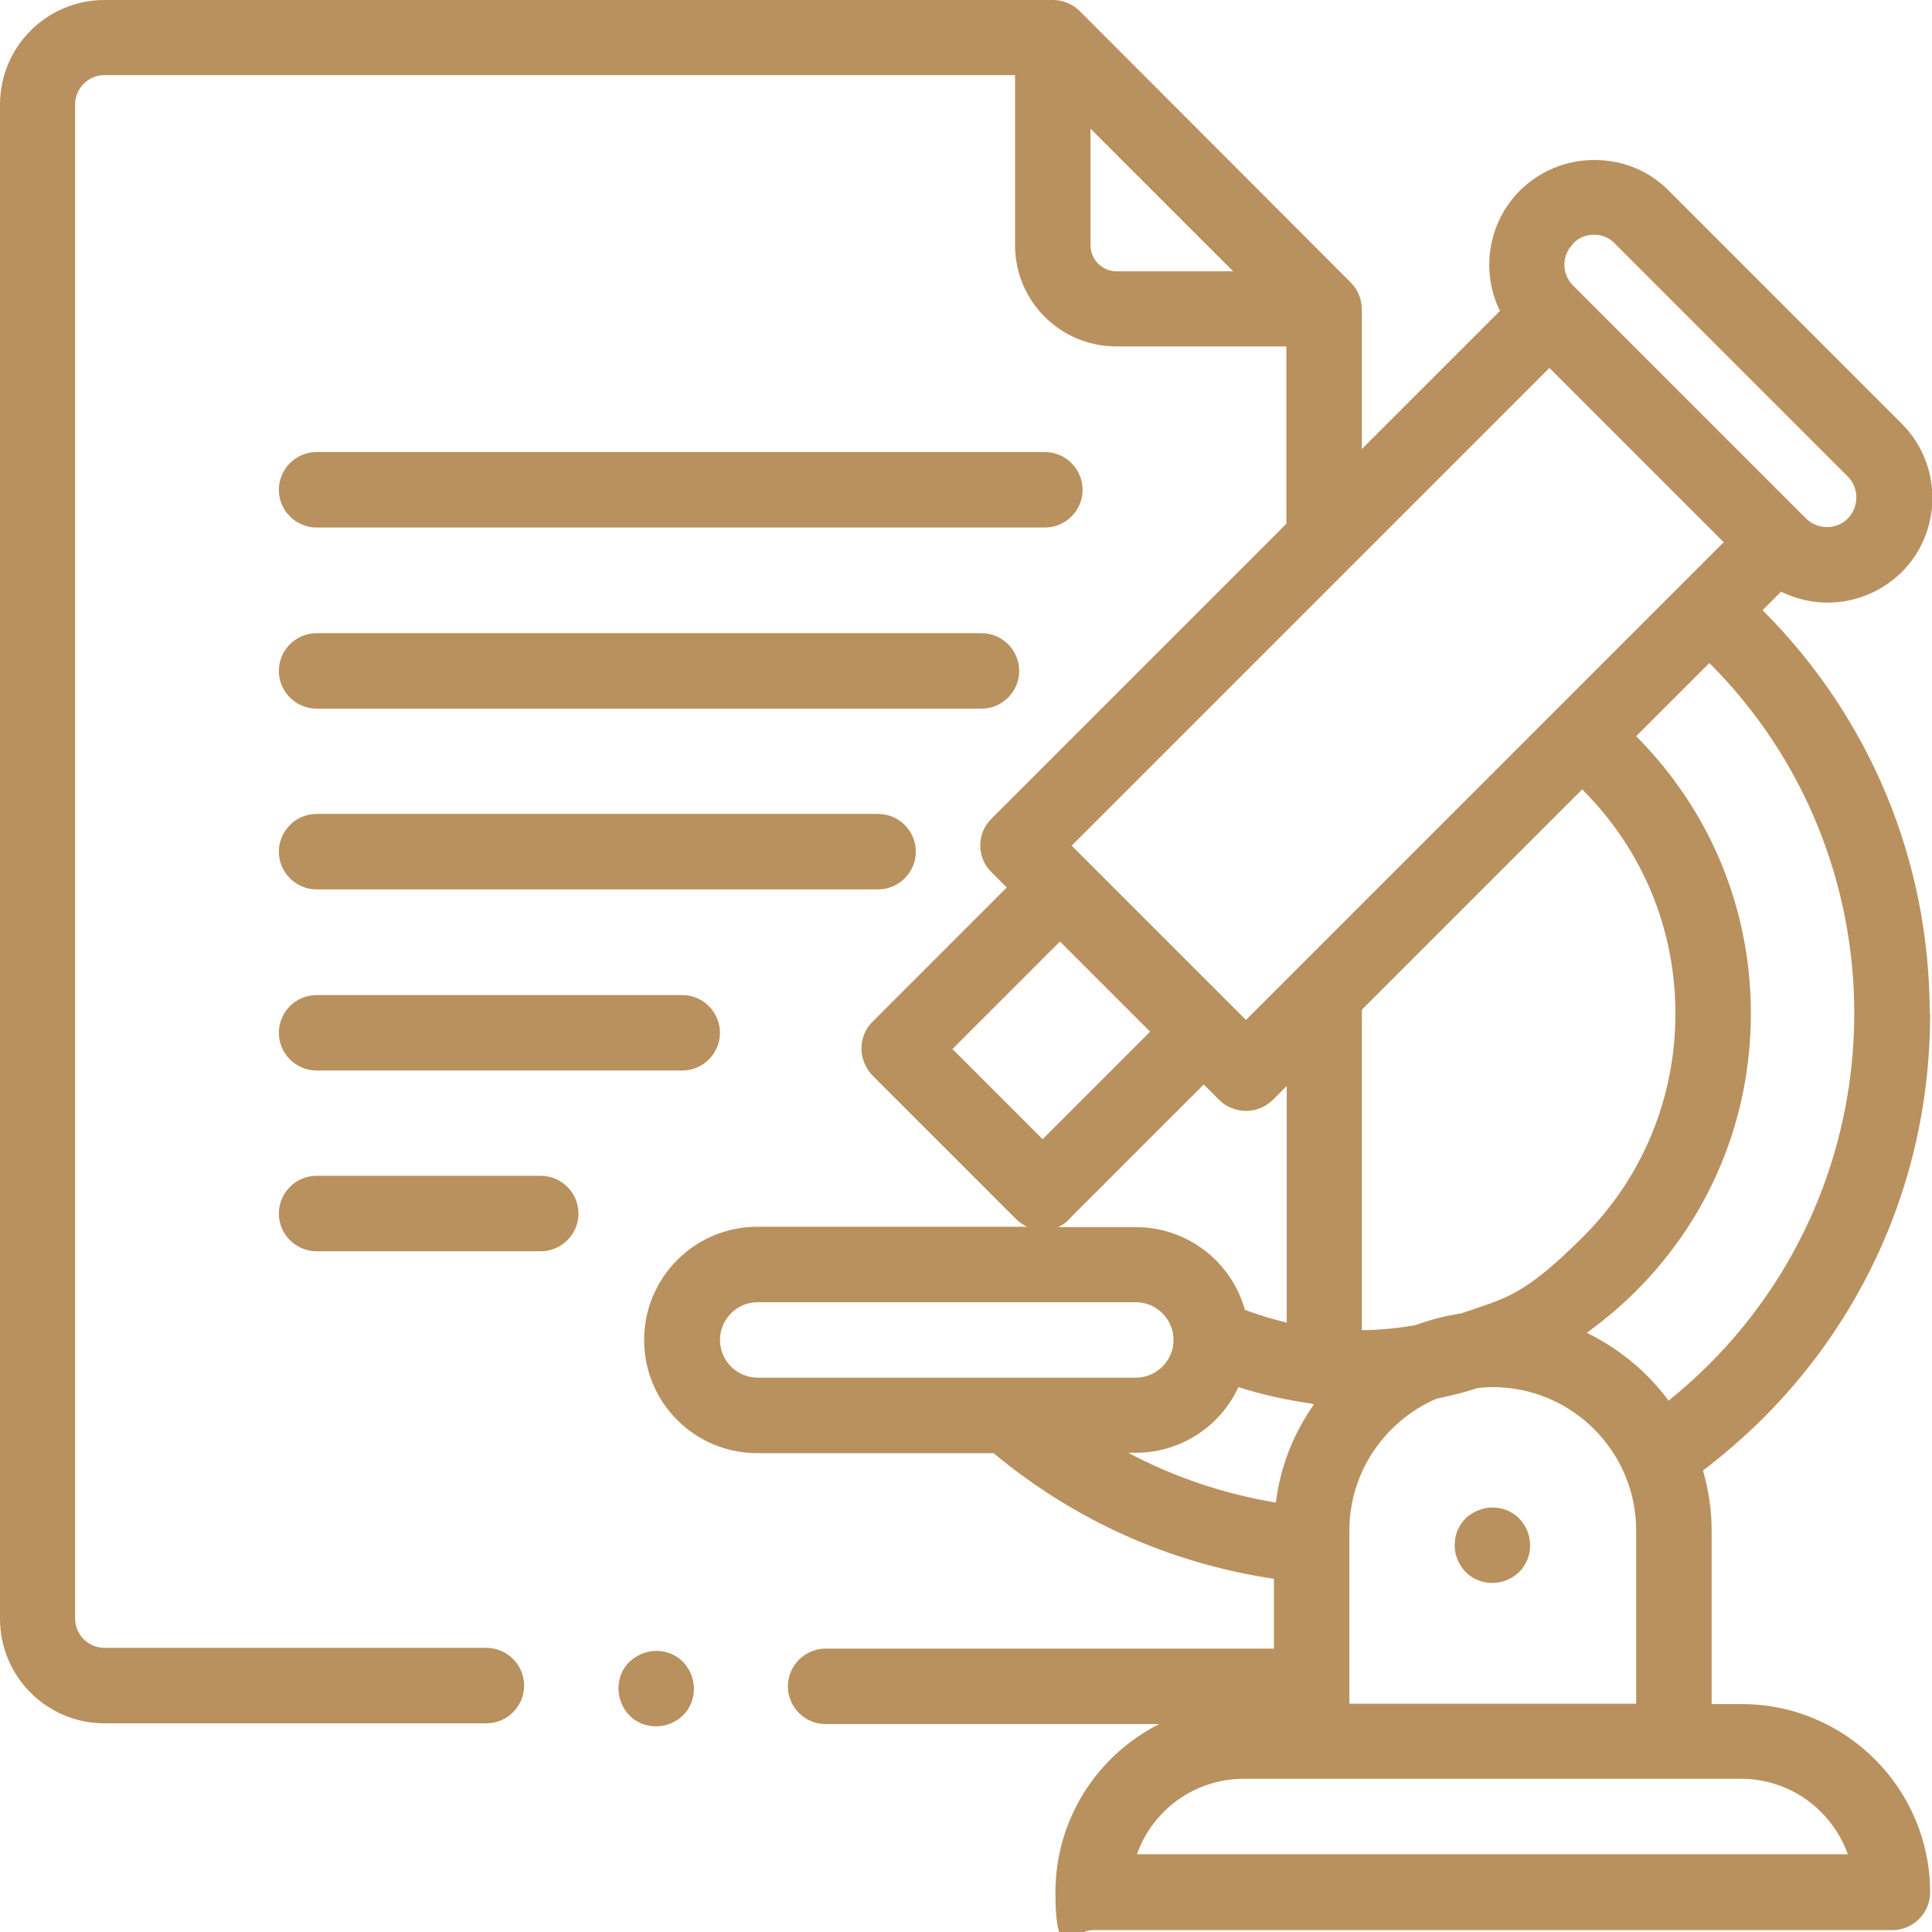 <?xml version="1.0" encoding="UTF-8"?>
<svg id="Layer_1" xmlns="http://www.w3.org/2000/svg" version="1.1" viewBox="0 0 512 512">
  <!-- Generator: Adobe Illustrator 29.0.0, SVG Export Plug-In . SVG Version: 2.1.0 Build 186)  -->
  <defs>
    <style>
      .st0 {
        fill: #b9915e;
      }
    </style>
  </defs>
  <path class="st0" d="M395.5,399.5c-2.6,0-5.2,1.1-7.1,2.9-1.9,1.9-2.9,4.4-2.9,7.1s1.1,5.2,2.9,7.1c1.9,1.9,4.4,2.9,7.1,2.9s5.2-1.1,7.1-2.9c1.9-1.9,2.9-4.4,2.9-7.1s-1.1-5.2-2.9-7.1c-1.9-1.9-4.4-2.9-7.1-2.9Z"/>
  <path class="st0" d="M511.4,268.7c0-40.4-15.7-78.4-44.3-107h0l4.9-4.9c3.9,1.9,8.1,2.9,12.3,2.9,7.1,0,14.2-2.7,19.7-8.1,10.8-10.8,10.8-28.5,0-39.3l-61.8-61.8c-5.2-5.3-12.2-8.1-19.7-8.1s-14.4,2.9-19.7,8.1c-8.6,8.6-10.4,21.6-5.3,31.9l-36.6,36.6v-37h0c0-2.6-1-5.2-2.9-7.1L286.1,2.9C284.2,1,281.6,0,279,0H27.7C12.4,0,0,12.4,0,27.7v401.3c0,15.3,12.4,27.7,27.7,27.7h101.2c5.5,0,10-4.5,10-10s-4.5-10-10-10H27.7c-4.3,0-7.8-3.5-7.8-7.8V27.7c0-4.3,3.5-7.8,7.8-7.8h241.3v45.1c0,14.8,12,26.8,26.8,26.8h45.1v47l-78.2,78.2c-3.9,3.9-3.9,10.2,0,14.1l4.1,4.1-35.6,35.6c-1.9,1.9-2.9,4.4-2.9,7.1s1.1,5.2,2.9,7.1l38,38c.9.9,1.9,1.6,3,2.1h-71.5c-16.5,0-30,13.4-30,30s13.4,30,30,30h62.6c21.4,17.8,46.8,29.2,74.3,33.3v18.5h-118.8c-5.5,0-10,4.5-10,10s4.5,10,10,10h88.4c-16.3,8.2-27.5,25.1-27.5,44.6s4.5,10,10,10h211.8c5.5,0,10-4.5,10-10,0-27.5-22.4-49.9-49.9-49.9h-8v-45.9c0-5.6-.8-10.9-2.3-16,5.6-4.2,10.9-8.9,15.9-13.8,28.6-28.6,44.3-66.6,44.3-107v-.2ZM295.9,71.9c-3.8,0-6.9-3.1-6.9-6.9v-30.9l37.8,37.8s-30.9,0-30.9,0ZM416.9,64.5c1.5-1.5,3.4-2.3,5.5-2.3s4.1.8,5.5,2.3l61.8,61.8c3,3,3,8,0,11.1-3.1,3.1-8,3-11.1,0l-.7-.7-60.3-60.3-.7-.7c-3.1-3.1-3.1-8,0-11.1h0ZM358,150.1h0l52.6-52.6,46.2,46.2-126.6,126.6-4.1-4.1-38-38-4.1-4.1,74.1-74.1h-.1ZM419.4,209.3c15.9,15.9,24.6,36.9,24.6,59.3s-8.7,43.5-24.6,59.3-20.4,16.1-32.3,20.2c-4.2.6-8.2,1.7-12.1,3.1-4.7.8-9.4,1.3-14.1,1.3v-84.9l58.5-58.5h0v.2ZM252.4,278l28.5-28.5,23.9,23.9-28.5,28.5-23.9-23.9ZM283.4,323l35.6-35.6,4.1,4.1c1.9,1.9,4.5,2.9,7.1,2.9s5.1-1,7.1-2.9l3.7-3.7v62.7c-3.7-.9-7.5-2-11.1-3.4-3.5-12.6-15.1-21.9-28.9-21.9h-20.6c1.1-.5,2.1-1.2,3-2.1h0ZM190.8,355.1c0-5.5,4.5-10,10-10h100.2c5.5,0,10,4.5,10,10s-4.5,10-10,10h-100.2c-5.5,0-10-4.5-10-10ZM301,385c12.1,0,22.5-7.2,27.2-17.4,6.3,2,12.6,3.4,19,4.3.3.1.7.2,1,.3-5.3,7.5-8.9,16.4-10.1,26-13.7-2.3-26.9-6.7-39.1-13.2h2ZM489.7,491.4h-188.4c4.1-11.6,15.2-20,28.3-20h131.8c13,0,24.1,8.3,28.3,20ZM357.6,451.5v-45.9c0-15.6,9.5-29,23-34.9,3.8-.8,7.5-1.7,11.1-2.9,1.3-.1,2.6-.2,3.9-.2,20.9,0,38,17,38,38v45.9h-76ZM442.2,371.2c-5.6-7.6-13.1-13.8-21.7-18,4.6-3.3,9-7,13.1-11.1,19.6-19.6,30.4-45.7,30.4-73.5s-10.8-53.8-30.4-73.5h0l19.4-19.4h0c51.2,51.2,51.2,134.5,0,185.8-3.4,3.4-7,6.6-10.8,9.7Z"/>
  <path class="st0" d="M83.9,139.8h193c5.5,0,10-4.5,10-10s-4.5-10-10-10H83.9c-5.5,0-10,4.5-10,10s4.5,10,10,10Z"/>
  <path class="st0" d="M83.9,187.8h176.2c5.5,0,10-4.5,10-10s-4.5-10-10-10H83.9c-5.5,0-10,4.5-10,10s4.5,10,10,10Z"/>
  <path class="st0" d="M83.9,235.7h148.8c5.5,0,10-4.5,10-10s-4.5-10-10-10H83.9c-5.5,0-10,4.5-10,10s4.5,10,10,10Z"/>
  <path class="st0" d="M83.9,283.7h96.9c5.5,0,10-4.5,10-10s-4.5-10-10-10h-96.9c-5.5,0-10,4.5-10,10s4.5,10,10,10Z"/>
  <path class="st0" d="M143.3,311.6h-59.4c-5.5,0-10,4.5-10,10s4.5,10,10,10h59.4c5.5,0,10-4.5,10-10s-4.5-10-10-10Z"/>
  <path class="st0" d="M173.9,437.5c-2.6,0-5.2,1.1-7.1,2.9s-2.9,4.4-2.9,7.1,1.1,5.2,2.9,7.1,4.4,2.9,7.1,2.9,5.2-1.1,7.1-2.9c1.9-1.9,2.9-4.4,2.9-7.1s-1.1-5.2-2.9-7.1c-1.9-1.9-4.4-2.9-7.1-2.9Z"/>
</svg>